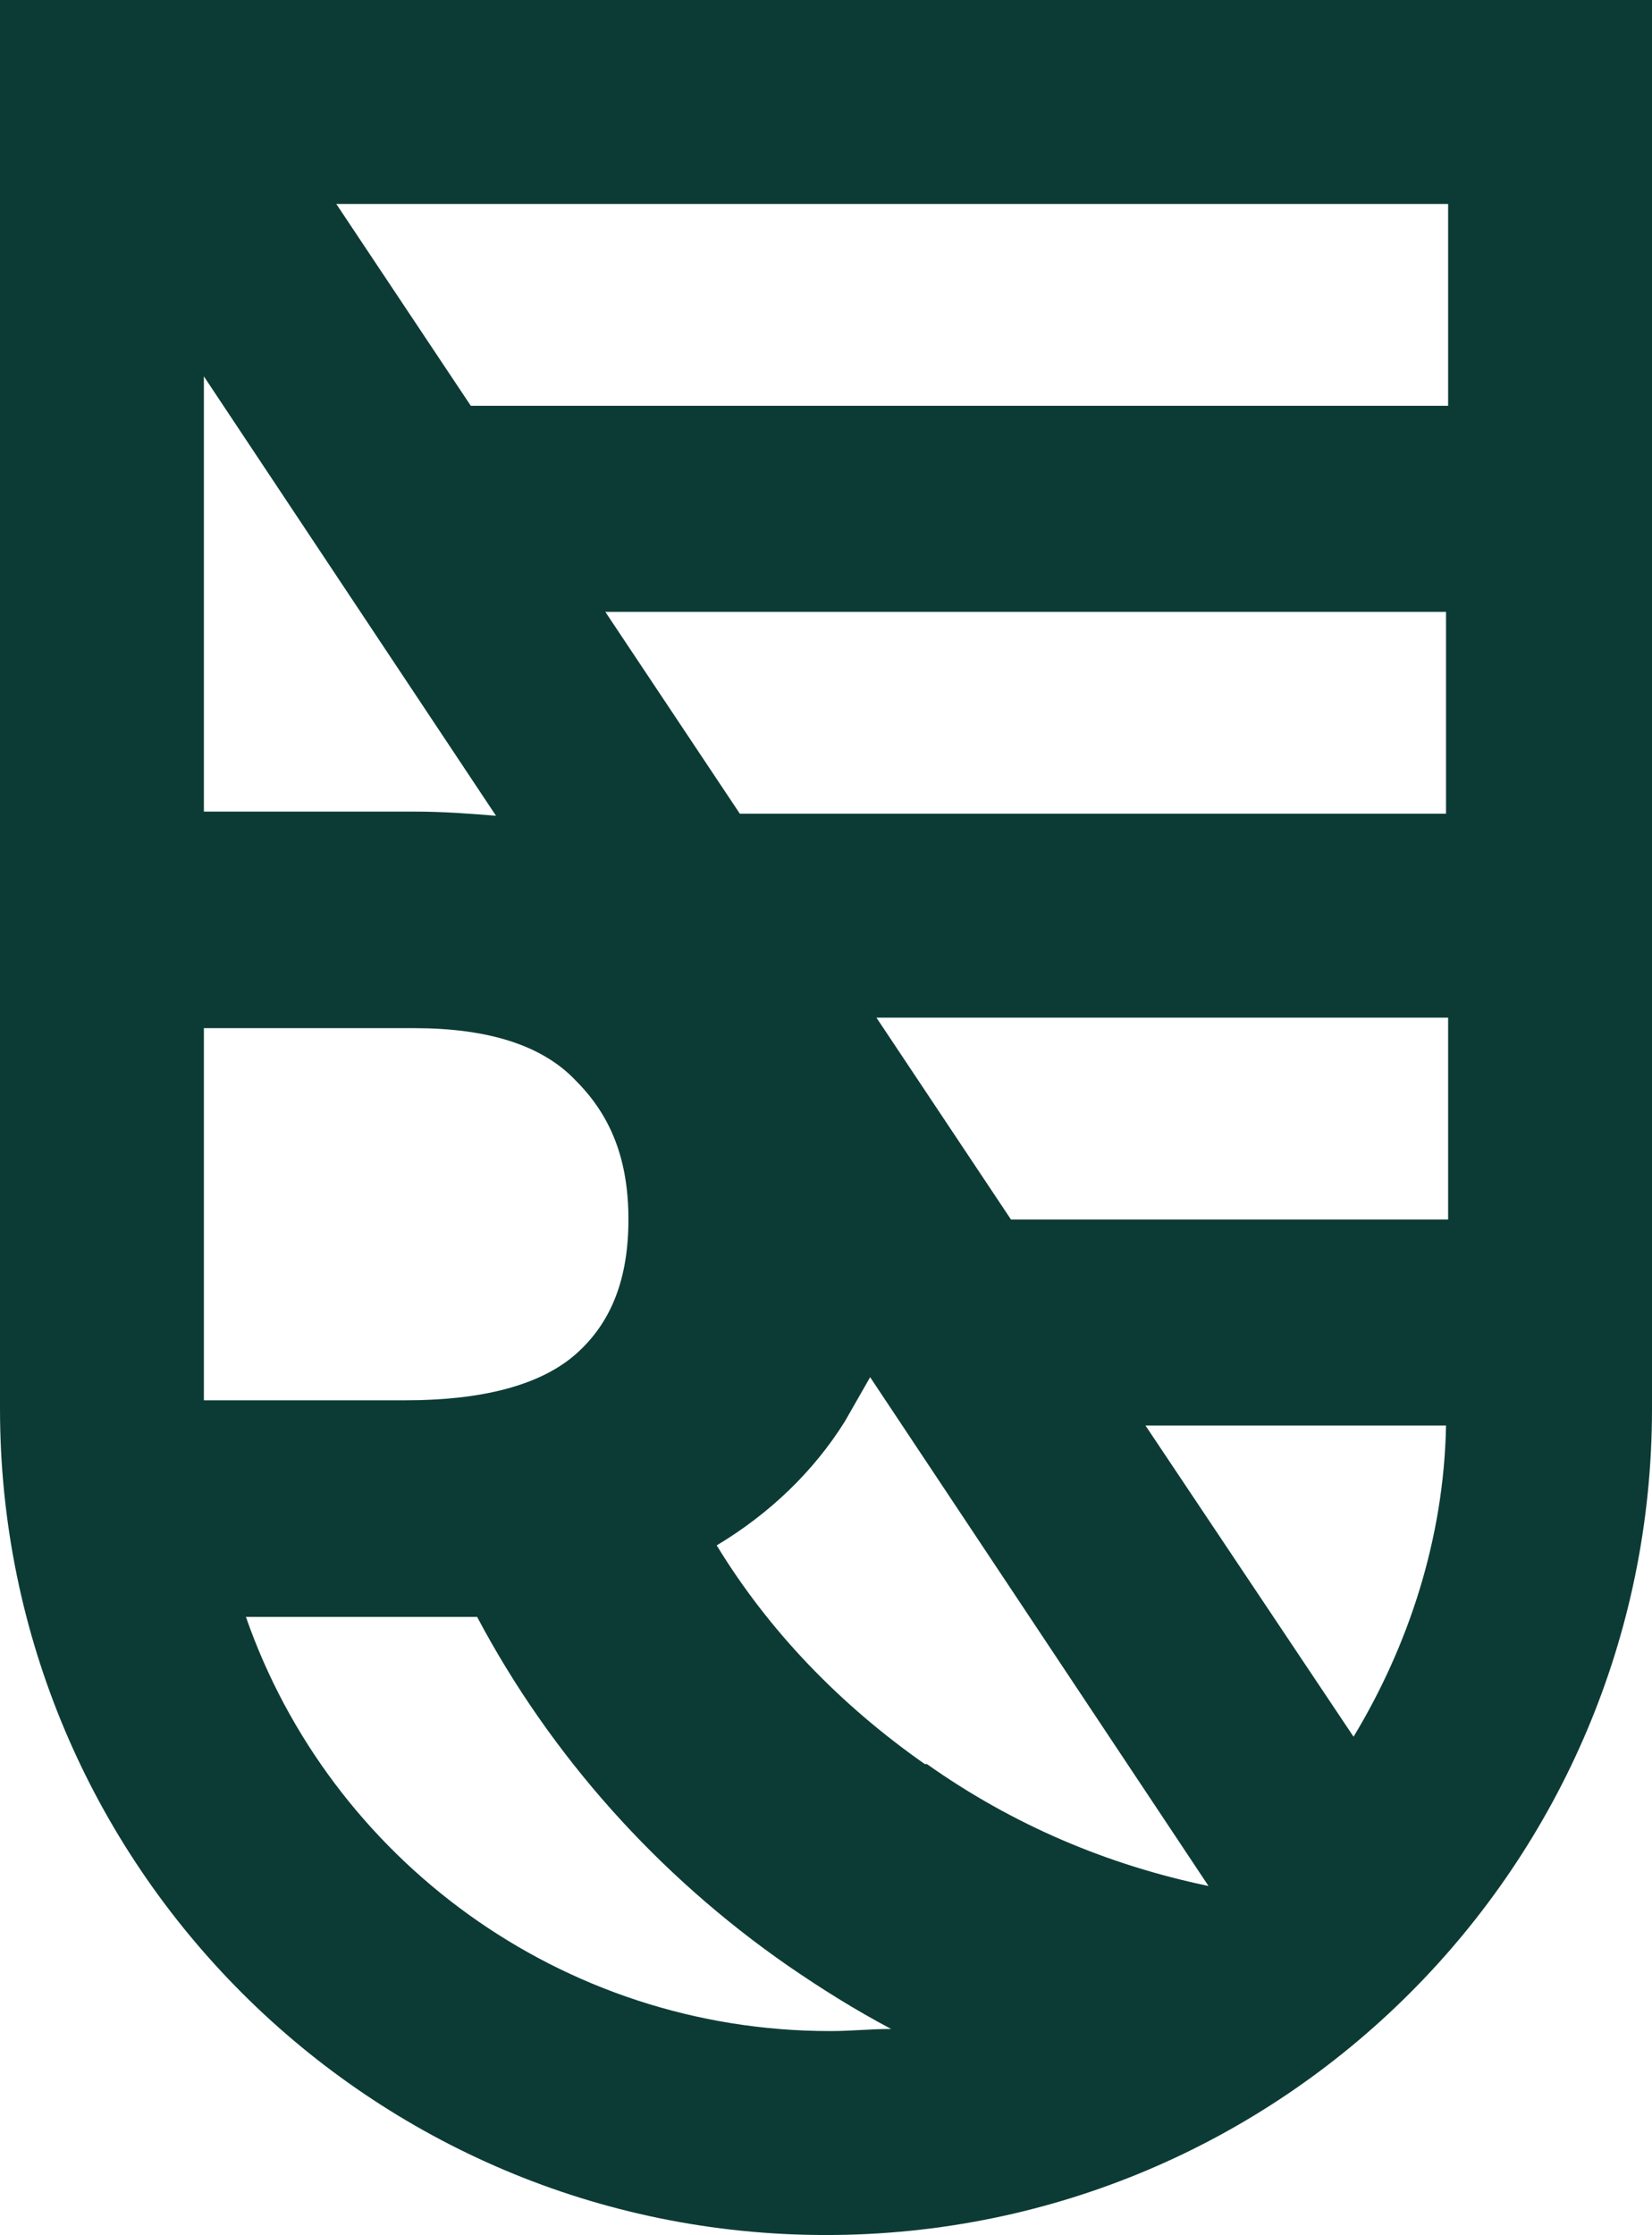 <svg xmlns="http://www.w3.org/2000/svg" viewBox="0 0 78.6 106.3"><defs><style>      .cls-1 {        fill: #0c3b35;      }    </style></defs><g><g id="Livello_1"><path class="cls-1" d="M0,67c0,21.7,17.6,39.3,39.3,39.3s39.3-17.6,39.3-39.3V0H0v67ZM48.1,58l-6.4-9.6h27.2v9.6h-20.8ZM44,83.9c-4-2.8-7.4-6.3-9.9-10.4,2.5-1.5,4.6-3.5,6.1-5.9.4-.7.8-1.4,1.2-2.1l16.1,24.2c-4.8-1-9.3-2.9-13.4-5.8ZM9.7,48.9h10c3.5,0,6.1.8,7.7,2.5,1.7,1.7,2.5,3.8,2.5,6.6s-.8,4.9-2.5,6.4c-1.7,1.5-4.5,2.2-8.1,2.2h-9.6v-17.7ZM35.2,38.7l-6.4-9.6h40v9.6h-33.6ZM23.6,38.8c-1.2-.1-2.5-.2-3.9-.2h-10v-20.7l13.9,20.9ZM11.5,76.9h8.8s.9,0,2.4,0c3.5,6.6,8.6,12.3,14.8,16.6,1.6,1.1,3.2,2.1,4.9,3-1,0-1.9.1-2.9.1-12.8,0-23.8-8.2-27.8-19.7ZM64.4,82.6l-9.9-14.8h14.3c-.1,5.4-1.8,10.5-4.4,14.8ZM68.8,19.3H22.4l-6.4-9.6h52.9v9.6Z"></path></g></g></svg>